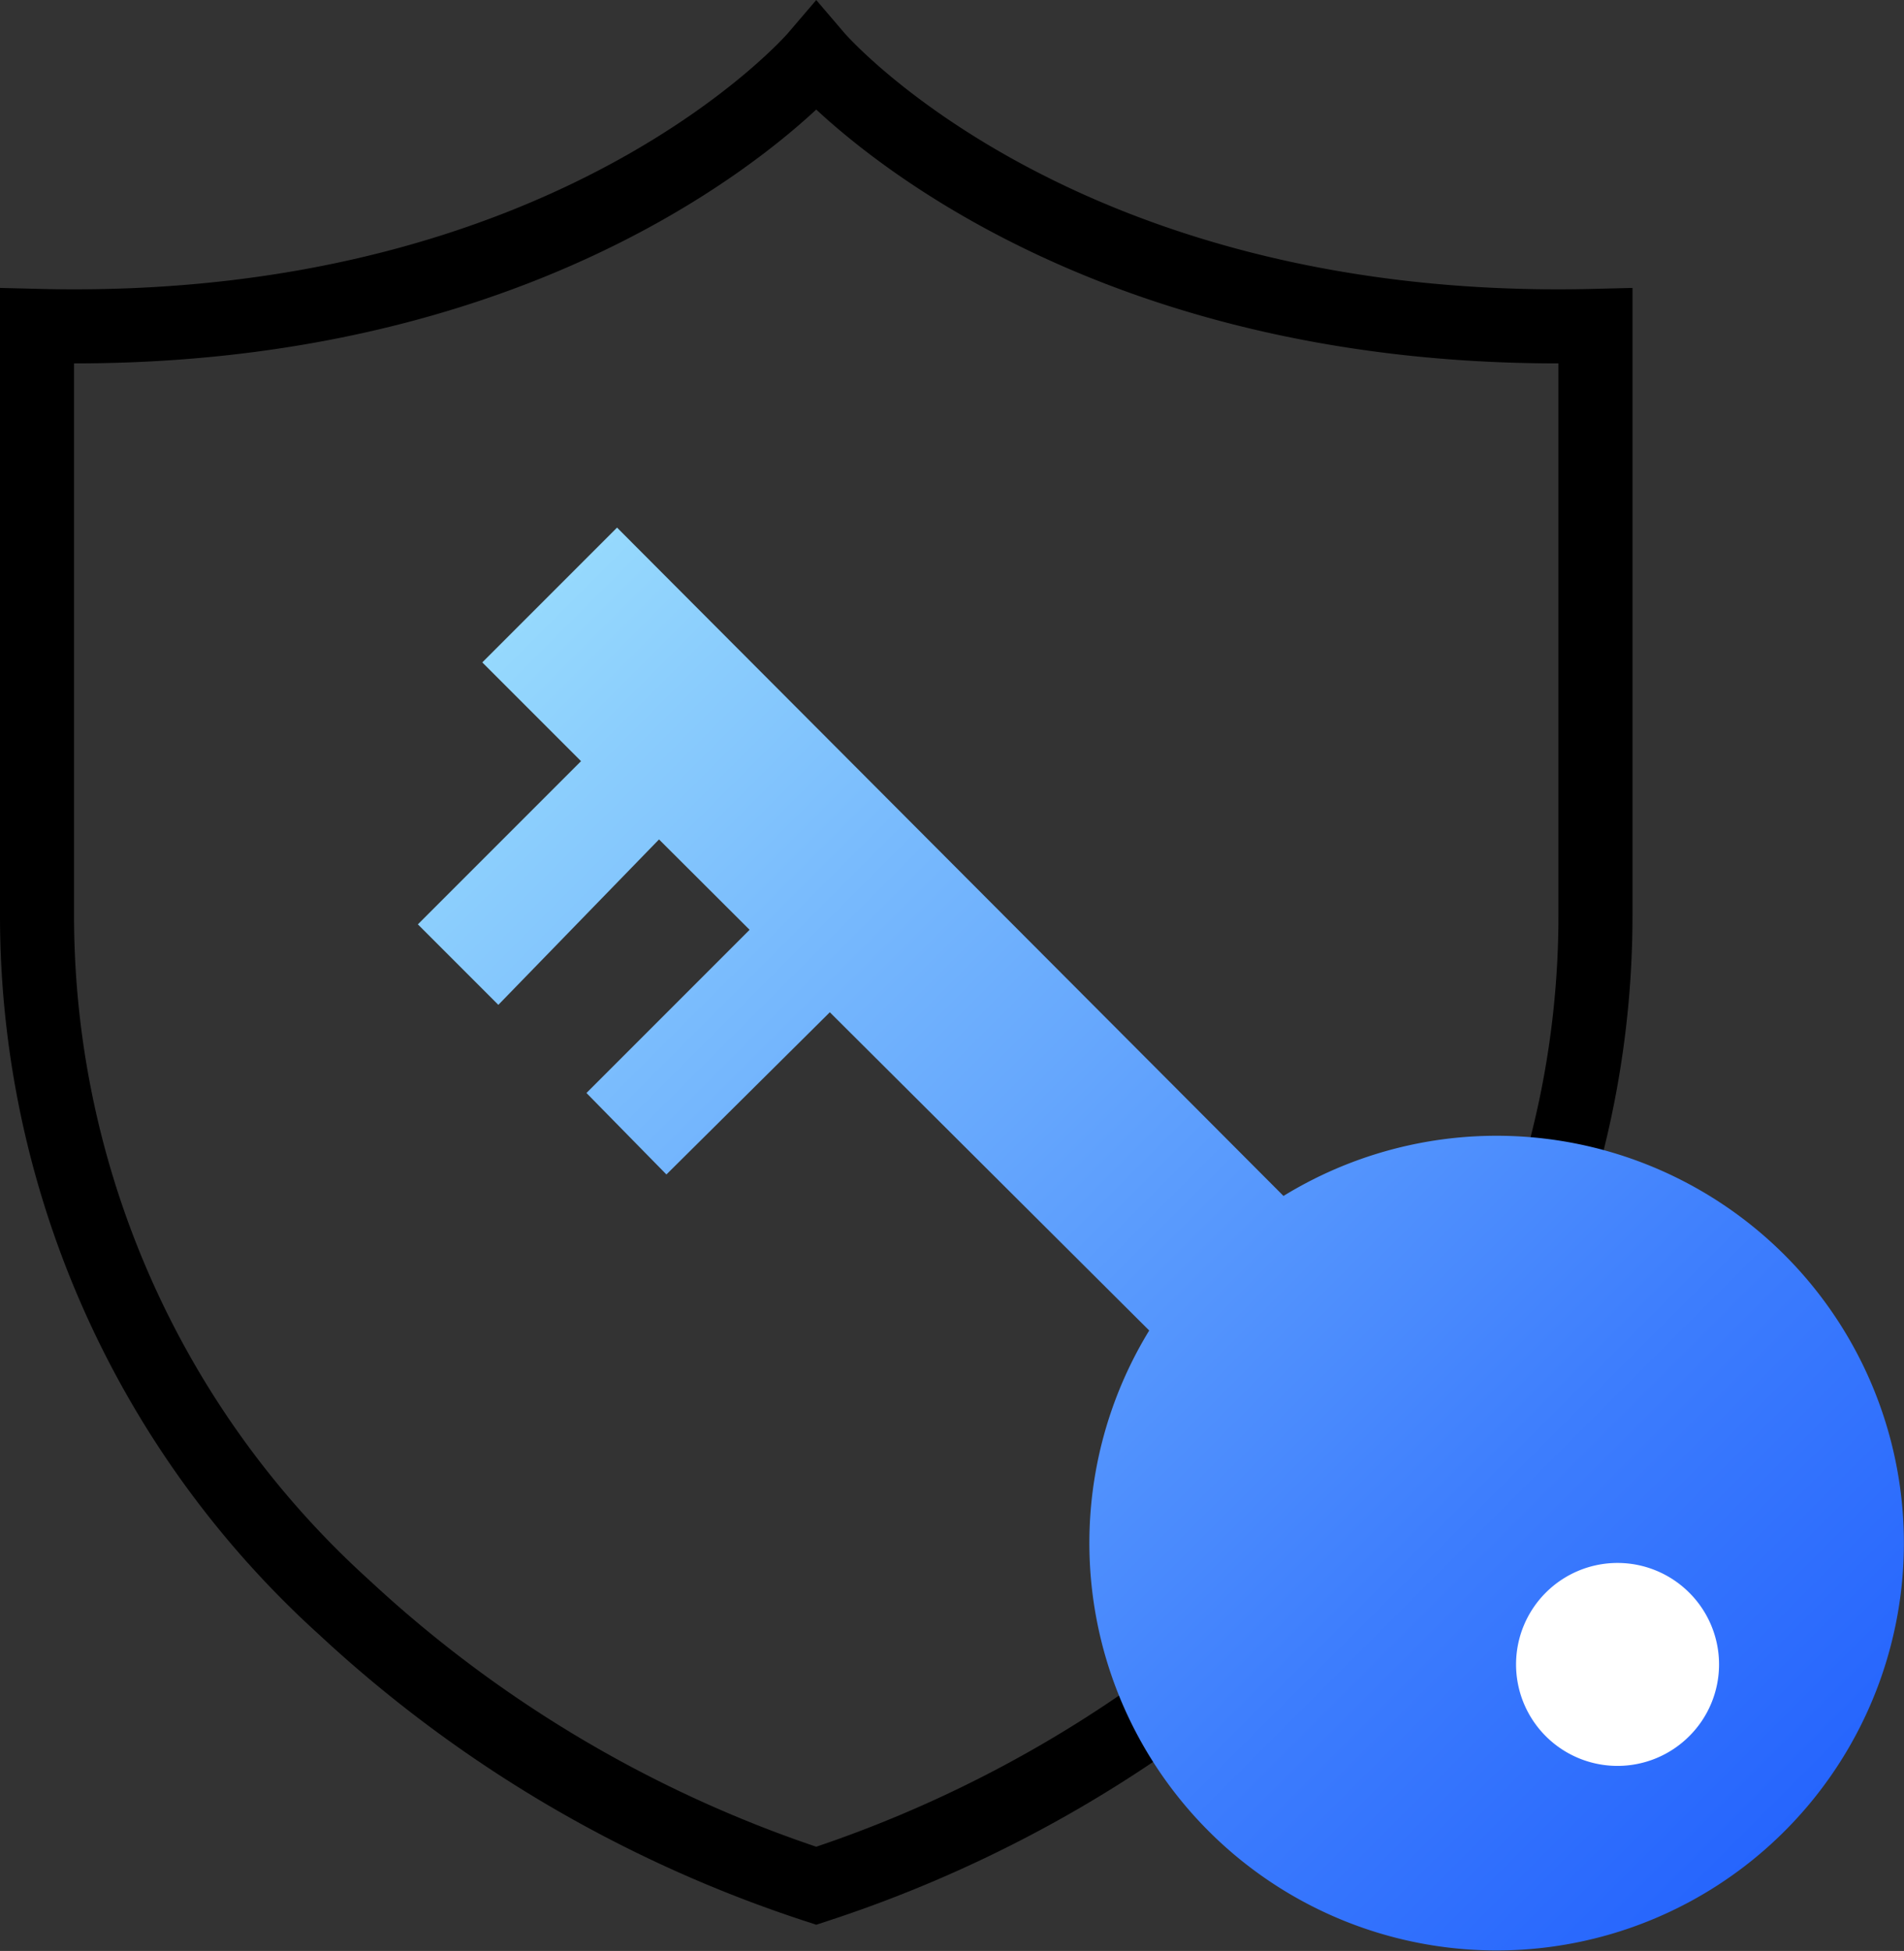 <svg xmlns="http://www.w3.org/2000/svg" xmlns:xlink="http://www.w3.org/1999/xlink" viewBox="0 0 77.14 79.02"><rect x="0" y="0" width="77.14" height="79.02" fill="#333333" stroke="none"/><defs><style>.cls-1{fill:none;stroke:#000;stroke-miterlimit:10;stroke-width:3px;}.cls-2{fill:url(#linear-gradient);}.cls-3{fill:#fff;}</style><linearGradient id="linear-gradient" x1="186.06" y1="661.7" x2="256.89" y2="661.7" gradientTransform="translate(358.55 -575.35) rotate(45)" gradientUnits="userSpaceOnUse"><stop offset="0" stop-color="#96d9fd"/><stop offset="0.24" stop-color="#78bafd"/><stop offset="0.75" stop-color="#3d7dfd"/><stop offset="1" stop-color="#2665fd"/></linearGradient></defs><g id="레이어_2" data-name="레이어 2"><g id="레이어_1-2" data-name="레이어 1"><path class="cls-1" d="M33.07,2.31S23.29,13.75,1.5,13.2V37A37.78,37.78,0,0,0,13.94,65.1,51.63,51.63,0,0,0,33.07,76.38,51.63,51.63,0,0,0,52.2,65.1,37.78,37.78,0,0,0,64.64,37V13.2C42.85,13.75,33.07,2.31,33.07,2.31Z"/><path class="cls-2" d="M72.3,50.83A16.51,16.51,0,0,0,52,48.44L25,21.37l-5.46,5.46,4,4-6.61,6.61,3.26,3.26L26.7,34l3.67,3.66-6.61,6.61L27,47.57,33.62,41,46.56,53.89A16.5,16.5,0,1,0,72.3,50.83Z"/><path class="cls-3" d="M68.44,70.32a4.11,4.11,0,1,1,0-5.81A4.1,4.1,0,0,1,68.44,70.32Z"/></g></g></svg>